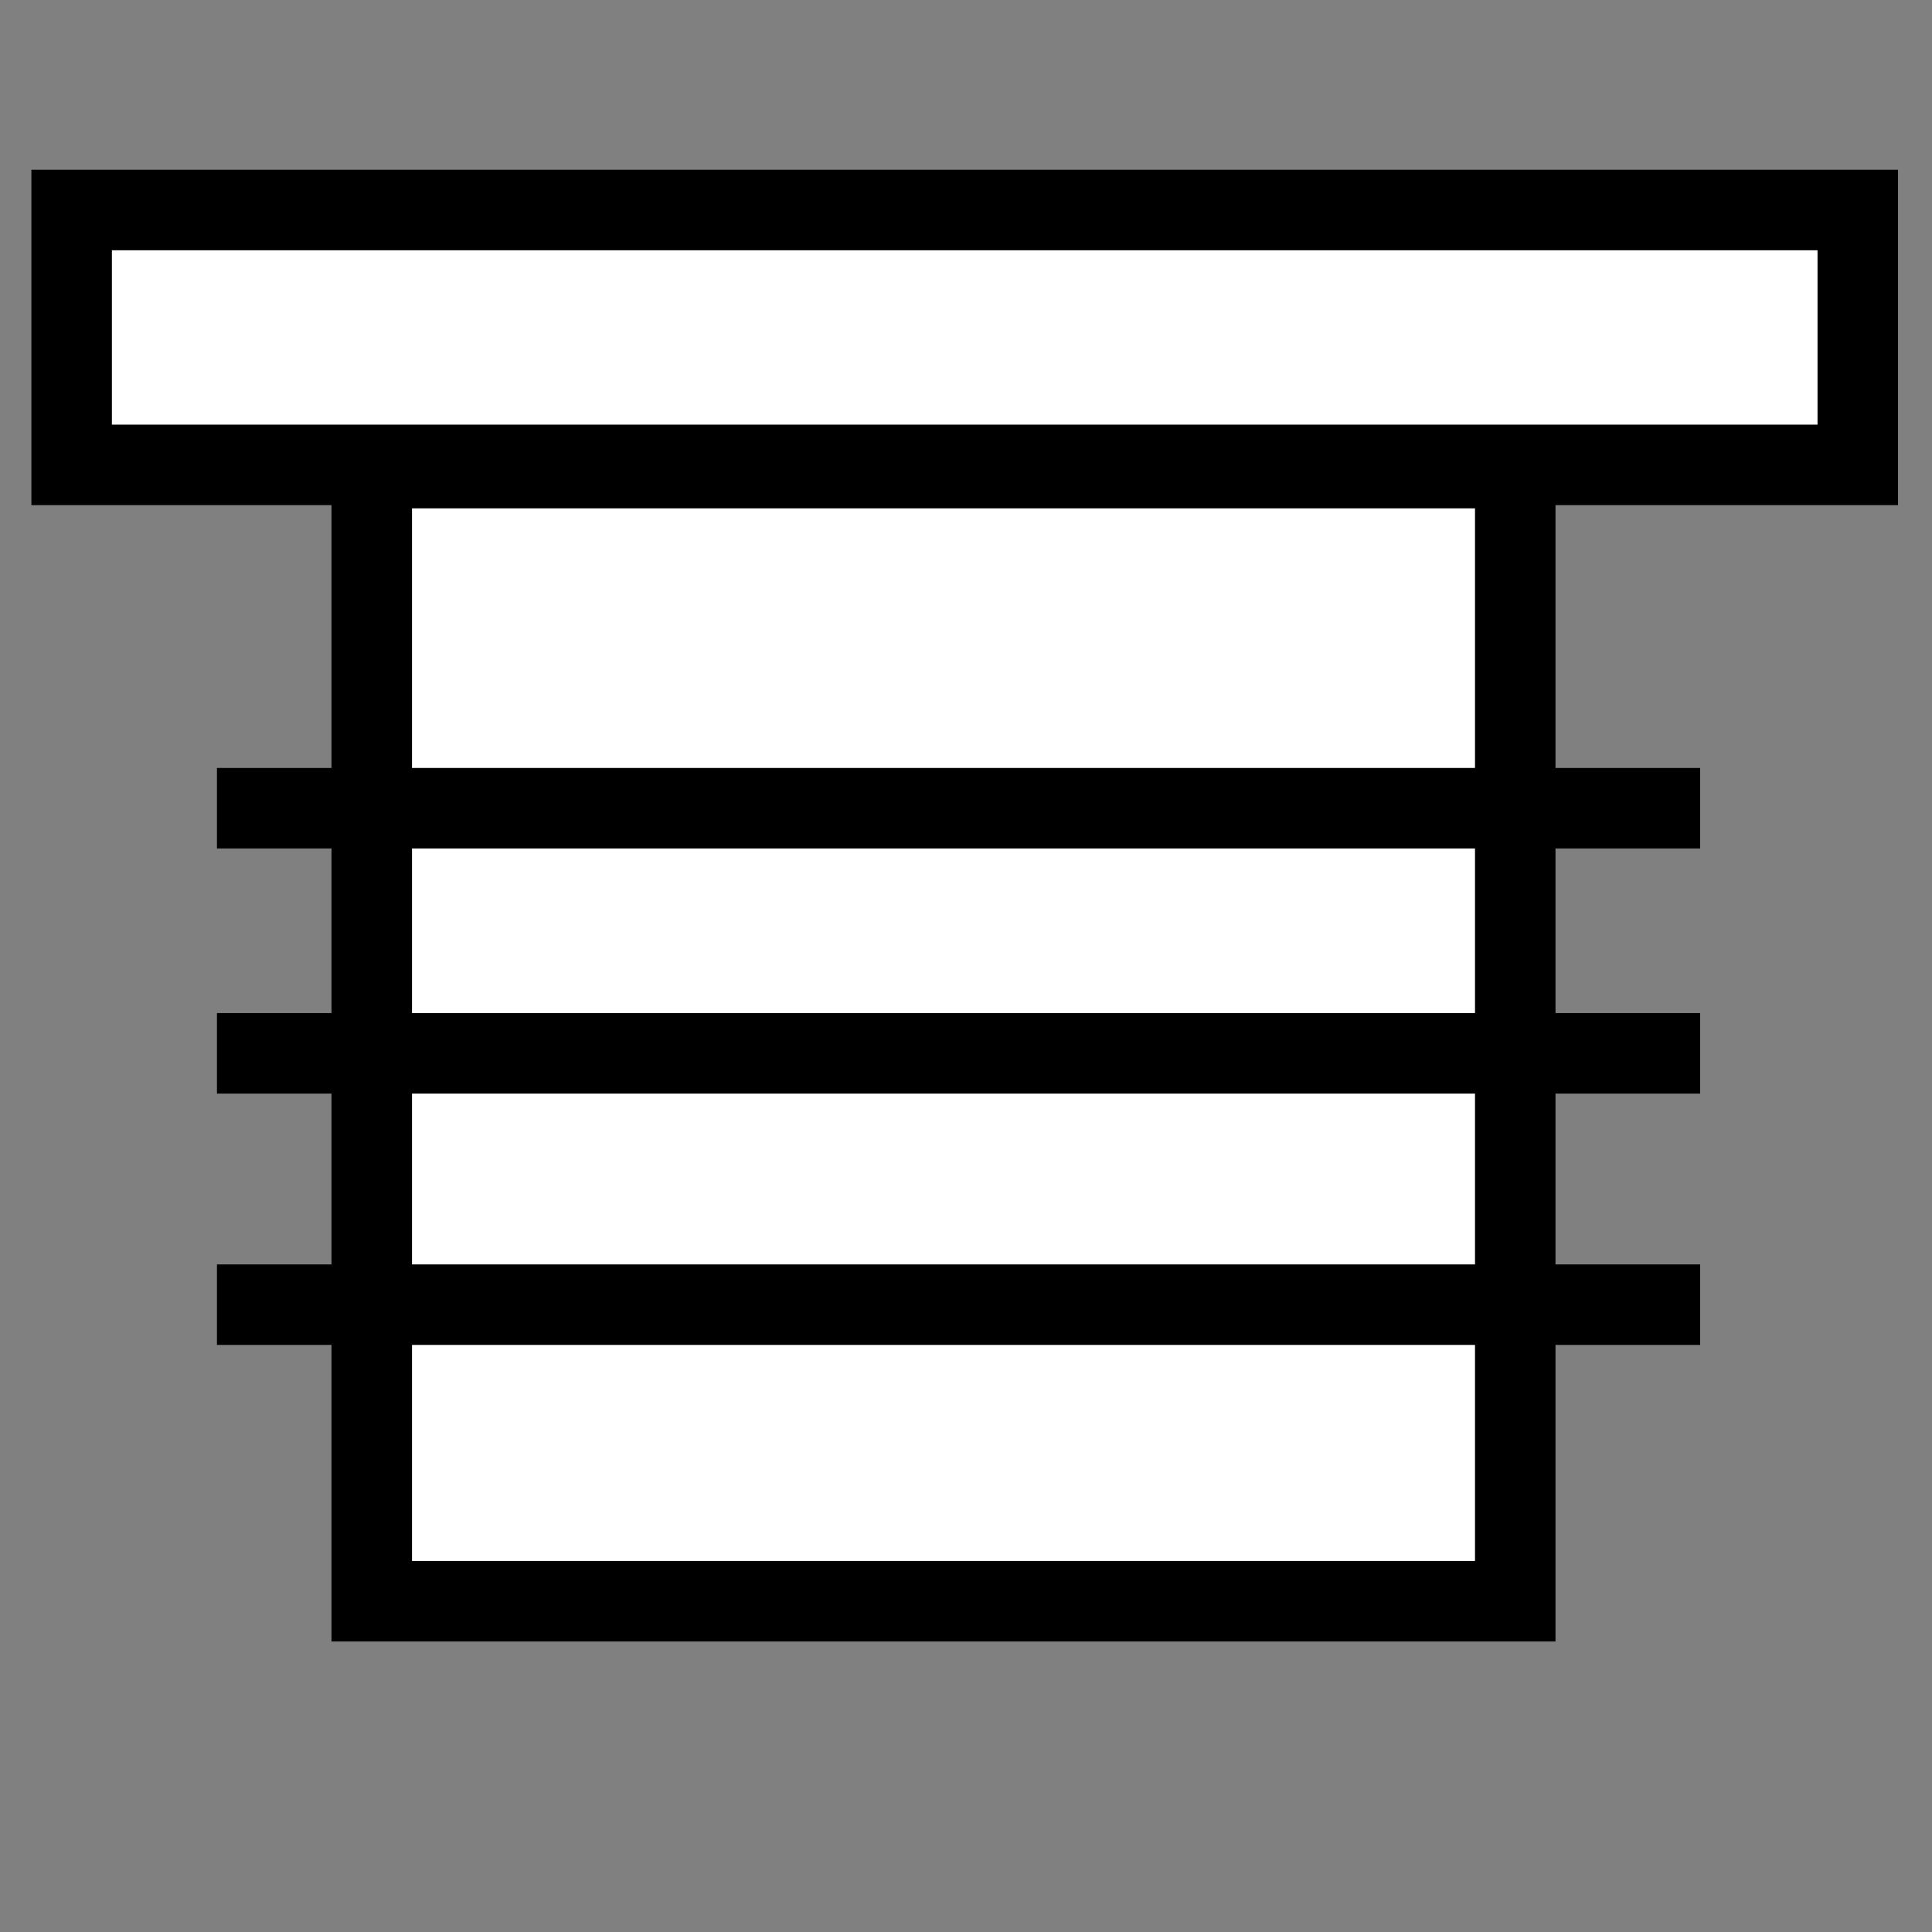 <svg width="24" height="24" xmlns="http://www.w3.org/2000/svg" xml:space="preserve" version="1.1" clip-rule="evenodd">
 <rect width="100%" height="100%" fill="#808080" stroke="none"/>
 <g id="Layer_1">
  <title>Layer 1</title>
  <path id="svg_1" d="m-10.054,1.313l0.012,0l0.004,-0.541l0.004,0.541l0.012,0l-0.01,0.334l0.004,0.541l-0.01,-0.334l-0.01,0.334l0.004,-0.541l-0.01,-0.334z" stroke="#000" fill="#fff"/>
  <rect stroke="#000" id="svg_2" height="3.166" width="22.188" y="2.609" x="0.89" fill="#fff"/>
  <rect stroke="#000" id="svg_3" height="14.076" width="14.205" y="5.815" x="4.618" fill="#fff"/>
  <line stroke="#000" id="svg_6" y2="10.04" x2="21.12" y1="10.04" x1="2.695" fill="none"/>
  <line stroke="#000" id="svg_8" y2="16.207" x2="21.12" y1="16.207" x1="2.695" fill="none"/>
  <line stroke="#000" id="svg_10" y2="13.085" x2="21.12" y1="13.085" x1="2.695" fill="none"/>
 </g>
</svg>